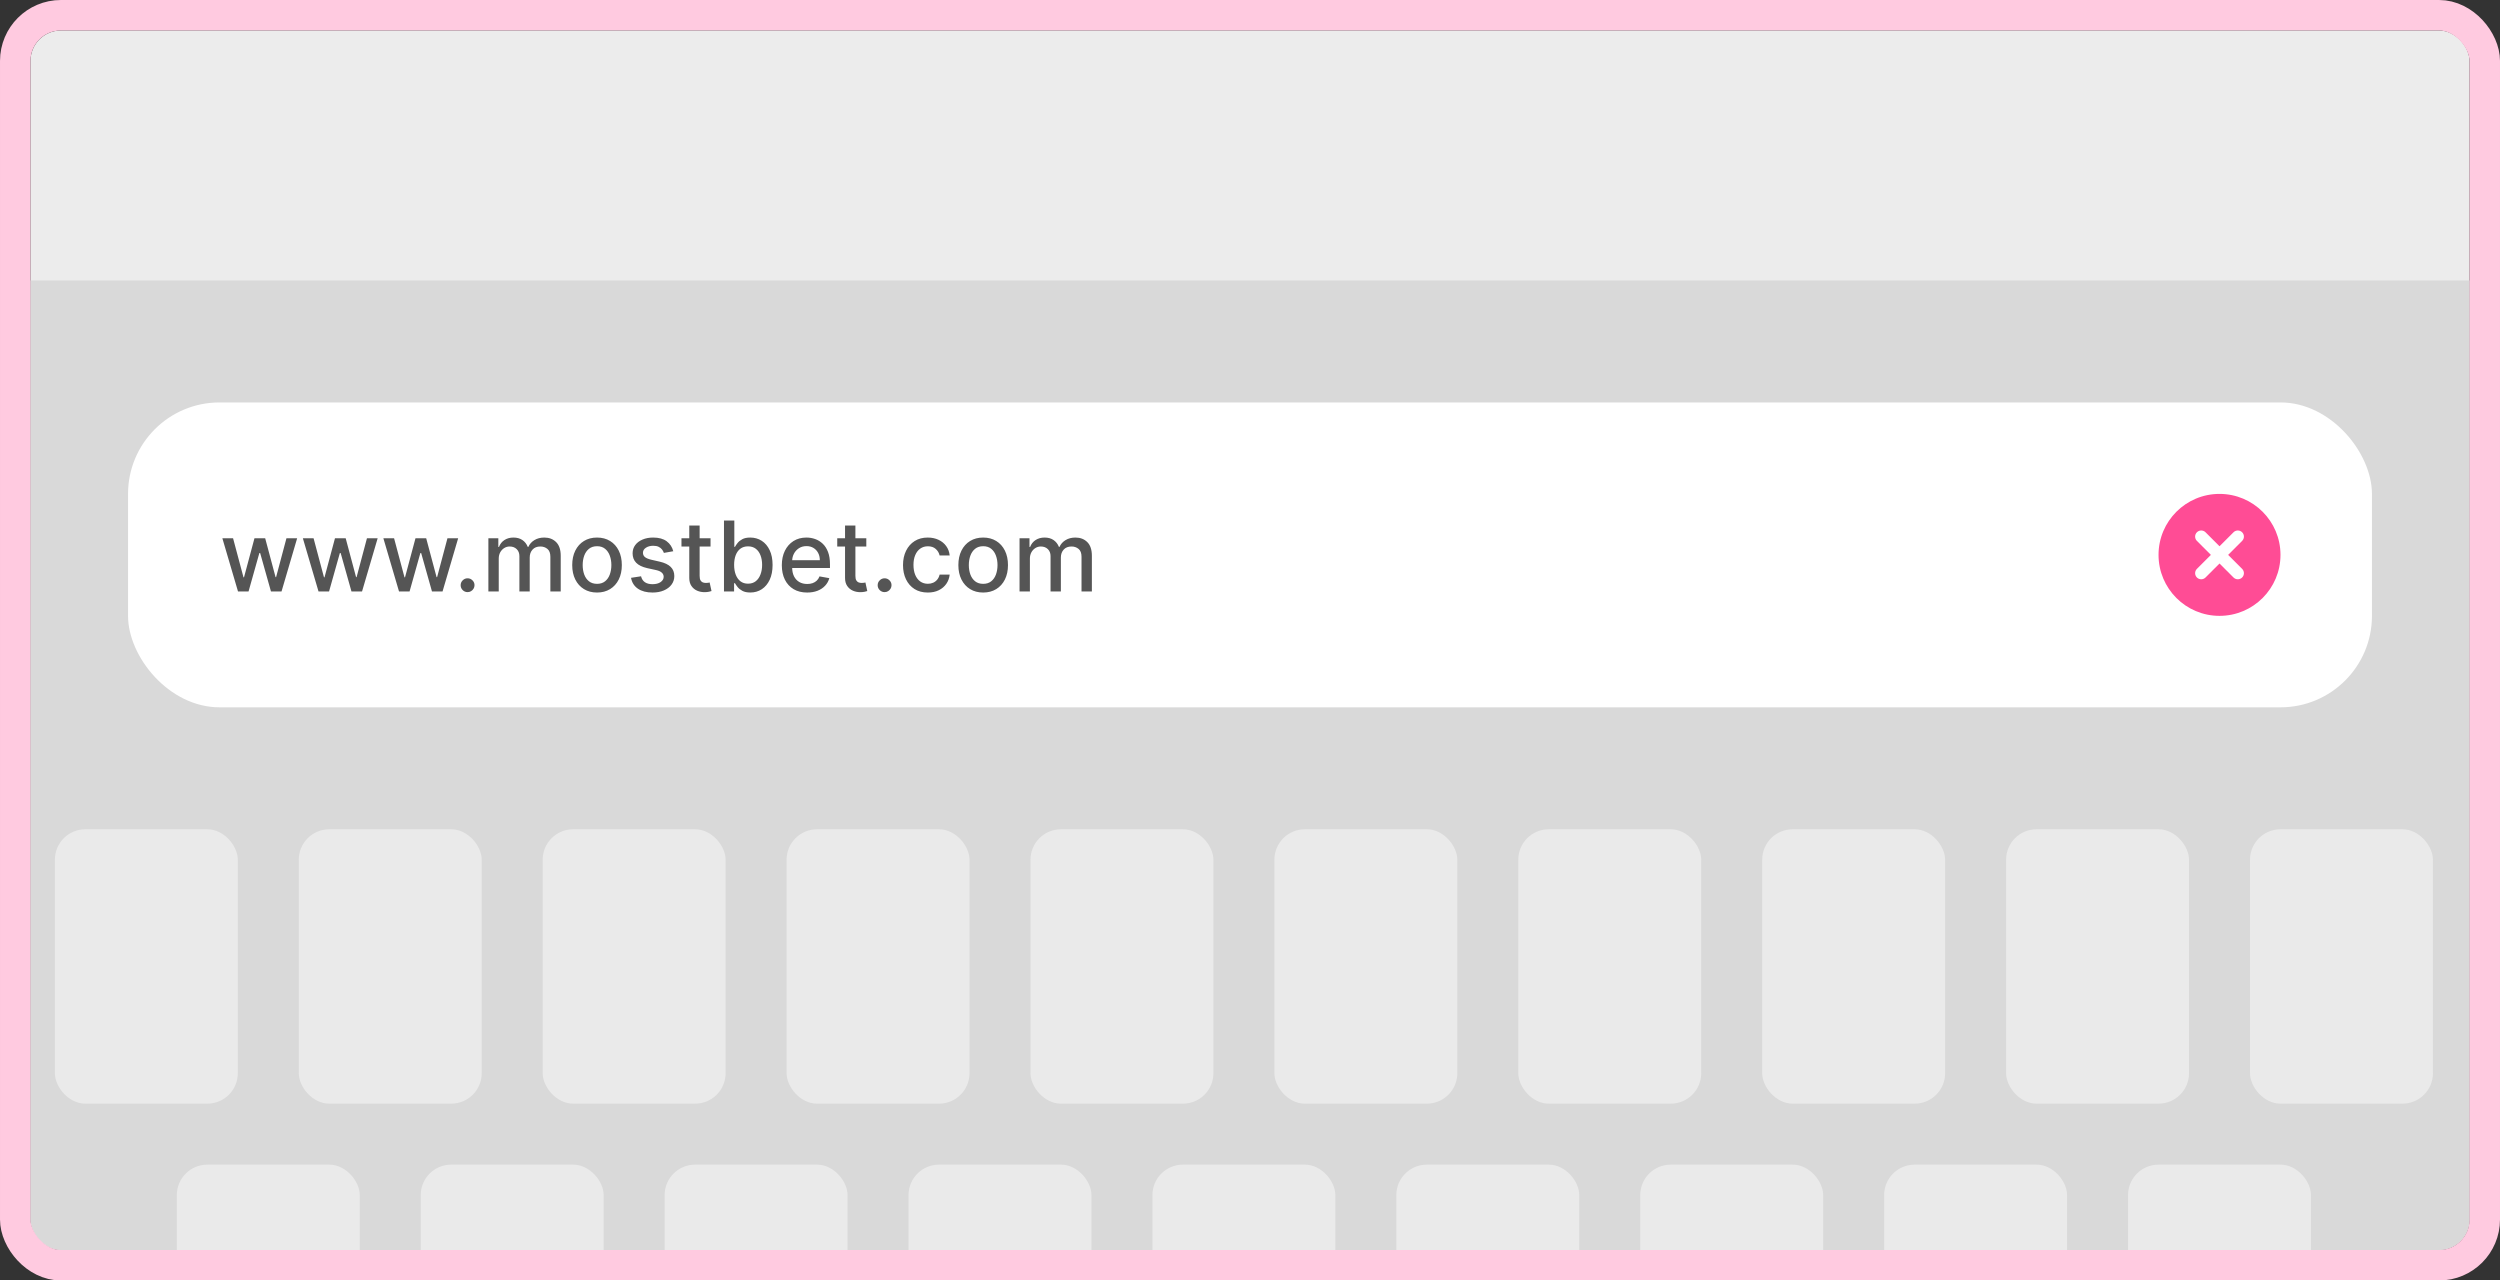 <svg width="410" height="210" viewBox="0 0 410 210" fill="none" xmlns="http://www.w3.org/2000/svg">
<rect x="0" y="0" width="410" height="210" fill="#333333" stroke="none"/>
<g clip-path="url(#clip0_1060_1579)">
<rect x="5" y="5" width="400" height="200" rx="5" fill="#ECECEC"/>
<rect x="5" y="46" width="400" height="159" fill="#D9D9D9"/>
<rect x="21" y="66" width="368" height="50" rx="15" fill="white"/>
<path d="M39.034 97L36.466 88.273H38.222L39.932 94.682H40.017L41.733 88.273H43.489L45.193 94.653H45.278L46.977 88.273H48.733L46.17 97H44.438L42.665 90.699H42.534L40.761 97H39.034ZM52.237 97L49.669 88.273H51.425L53.135 94.682H53.22L54.936 88.273H56.692L58.396 94.653H58.481L60.18 88.273H61.936L59.374 97H57.641L55.868 90.699H55.737L53.965 97H52.237ZM65.44 97L62.872 88.273H64.628L66.338 94.682H66.423L68.139 88.273H69.895L71.599 94.653H71.685L73.383 88.273H75.139L72.577 97H70.844L69.071 90.699H68.94L67.168 97H65.44ZM76.683 97.108C76.373 97.108 76.106 96.998 75.882 96.778C75.659 96.555 75.547 96.286 75.547 95.972C75.547 95.661 75.659 95.396 75.882 95.176C76.106 94.953 76.373 94.841 76.683 94.841C76.994 94.841 77.261 94.953 77.484 95.176C77.708 95.396 77.82 95.661 77.82 95.972C77.82 96.18 77.767 96.371 77.66 96.546C77.558 96.716 77.422 96.852 77.251 96.954C77.081 97.057 76.892 97.108 76.683 97.108ZM80.095 97V88.273H81.726V89.693H81.834C82.016 89.212 82.313 88.837 82.726 88.568C83.139 88.296 83.633 88.159 84.209 88.159C84.792 88.159 85.281 88.296 85.675 88.568C86.072 88.841 86.366 89.216 86.555 89.693H86.646C86.855 89.227 87.186 88.856 87.641 88.579C88.095 88.299 88.637 88.159 89.266 88.159C90.057 88.159 90.703 88.407 91.203 88.903C91.707 89.4 91.959 90.148 91.959 91.148V97H90.26V91.307C90.26 90.716 90.099 90.288 89.777 90.023C89.455 89.758 89.07 89.625 88.624 89.625C88.07 89.625 87.641 89.796 87.334 90.136C87.027 90.474 86.874 90.907 86.874 91.438V97H85.18V91.199C85.18 90.725 85.033 90.345 84.737 90.057C84.442 89.769 84.057 89.625 83.584 89.625C83.262 89.625 82.965 89.71 82.692 89.881C82.423 90.047 82.205 90.28 82.038 90.579C81.876 90.879 81.794 91.225 81.794 91.619V97H80.095ZM97.912 97.176C97.094 97.176 96.38 96.989 95.77 96.614C95.16 96.239 94.687 95.714 94.349 95.04C94.012 94.365 93.844 93.578 93.844 92.676C93.844 91.771 94.012 90.979 94.349 90.301C94.687 89.623 95.16 89.097 95.77 88.722C96.38 88.347 97.094 88.159 97.912 88.159C98.73 88.159 99.444 88.347 100.054 88.722C100.664 89.097 101.137 89.623 101.474 90.301C101.812 90.979 101.98 91.771 101.98 92.676C101.98 93.578 101.812 94.365 101.474 95.04C101.137 95.714 100.664 96.239 100.054 96.614C99.444 96.989 98.73 97.176 97.912 97.176ZM97.918 95.75C98.448 95.75 98.887 95.61 99.236 95.329C99.584 95.049 99.842 94.676 100.009 94.21C100.179 93.744 100.264 93.231 100.264 92.671C100.264 92.114 100.179 91.602 100.009 91.136C99.842 90.667 99.584 90.29 99.236 90.006C98.887 89.722 98.448 89.579 97.918 89.579C97.383 89.579 96.94 89.722 96.588 90.006C96.24 90.29 95.98 90.667 95.81 91.136C95.643 91.602 95.56 92.114 95.56 92.671C95.56 93.231 95.643 93.744 95.81 94.21C95.98 94.676 96.24 95.049 96.588 95.329C96.94 95.61 97.383 95.75 97.918 95.75ZM110.416 90.403L108.876 90.676C108.812 90.479 108.71 90.292 108.57 90.114C108.433 89.936 108.248 89.79 108.013 89.676C107.778 89.562 107.484 89.506 107.132 89.506C106.651 89.506 106.25 89.614 105.928 89.829C105.606 90.042 105.445 90.316 105.445 90.653C105.445 90.945 105.553 91.18 105.768 91.358C105.984 91.536 106.333 91.682 106.814 91.796L108.2 92.114C109.003 92.299 109.602 92.585 109.996 92.972C110.39 93.358 110.587 93.86 110.587 94.477C110.587 95 110.435 95.466 110.132 95.875C109.833 96.28 109.414 96.599 108.876 96.829C108.342 97.061 107.723 97.176 107.018 97.176C106.041 97.176 105.244 96.968 104.626 96.551C104.009 96.131 103.63 95.534 103.49 94.761L105.132 94.511C105.234 94.939 105.445 95.263 105.763 95.483C106.081 95.699 106.496 95.807 107.007 95.807C107.564 95.807 108.009 95.691 108.342 95.46C108.676 95.225 108.842 94.939 108.842 94.602C108.842 94.329 108.74 94.1 108.536 93.915C108.335 93.729 108.026 93.589 107.609 93.494L106.132 93.171C105.318 92.985 104.715 92.689 104.325 92.284C103.939 91.879 103.746 91.365 103.746 90.744C103.746 90.229 103.89 89.778 104.178 89.392C104.465 89.006 104.863 88.704 105.371 88.489C105.878 88.269 106.46 88.159 107.115 88.159C108.058 88.159 108.801 88.364 109.342 88.773C109.884 89.178 110.242 89.722 110.416 90.403ZM116.528 88.273V89.636H111.761V88.273H116.528ZM113.04 86.182H114.739V94.438C114.739 94.767 114.788 95.015 114.886 95.182C114.985 95.345 115.112 95.456 115.267 95.517C115.426 95.574 115.598 95.602 115.784 95.602C115.92 95.602 116.04 95.593 116.142 95.574C116.244 95.555 116.324 95.54 116.381 95.528L116.688 96.932C116.589 96.97 116.449 97.008 116.267 97.046C116.085 97.087 115.858 97.11 115.585 97.114C115.138 97.121 114.722 97.042 114.335 96.875C113.949 96.708 113.636 96.451 113.398 96.102C113.159 95.754 113.04 95.316 113.04 94.79V86.182ZM118.732 97V85.364H120.43V89.688H120.533C120.631 89.506 120.773 89.296 120.959 89.057C121.144 88.818 121.402 88.61 121.732 88.432C122.061 88.25 122.497 88.159 123.038 88.159C123.743 88.159 124.372 88.337 124.925 88.693C125.478 89.049 125.911 89.562 126.226 90.233C126.544 90.903 126.703 91.71 126.703 92.653C126.703 93.597 126.546 94.405 126.232 95.079C125.917 95.75 125.485 96.267 124.936 96.631C124.387 96.99 123.76 97.171 123.055 97.171C122.525 97.171 122.091 97.081 121.754 96.903C121.421 96.725 121.16 96.517 120.97 96.278C120.781 96.04 120.635 95.828 120.533 95.642H120.391V97H118.732ZM120.396 92.636C120.396 93.25 120.485 93.788 120.663 94.25C120.841 94.712 121.099 95.074 121.436 95.335C121.773 95.593 122.186 95.722 122.675 95.722C123.182 95.722 123.607 95.587 123.947 95.318C124.288 95.046 124.546 94.676 124.72 94.21C124.898 93.744 124.987 93.22 124.987 92.636C124.987 92.061 124.9 91.544 124.726 91.085C124.555 90.627 124.298 90.265 123.953 90C123.612 89.735 123.186 89.602 122.675 89.602C122.182 89.602 121.766 89.729 121.425 89.983C121.088 90.237 120.832 90.591 120.658 91.046C120.483 91.5 120.396 92.03 120.396 92.636ZM132.372 97.176C131.512 97.176 130.772 96.992 130.151 96.625C129.533 96.254 129.056 95.733 128.719 95.062C128.385 94.388 128.219 93.599 128.219 92.693C128.219 91.799 128.385 91.011 128.719 90.329C129.056 89.648 129.526 89.115 130.128 88.733C130.734 88.35 131.442 88.159 132.253 88.159C132.745 88.159 133.223 88.24 133.685 88.403C134.147 88.566 134.562 88.822 134.929 89.171C135.296 89.519 135.586 89.972 135.798 90.528C136.01 91.081 136.116 91.754 136.116 92.546V93.148H129.179V91.875H134.452C134.452 91.428 134.361 91.032 134.179 90.688C133.997 90.339 133.741 90.064 133.412 89.864C133.086 89.663 132.704 89.562 132.264 89.562C131.787 89.562 131.37 89.68 131.014 89.915C130.662 90.146 130.389 90.449 130.196 90.824C130.007 91.195 129.912 91.599 129.912 92.034V93.028C129.912 93.612 130.014 94.108 130.219 94.517C130.427 94.926 130.717 95.239 131.088 95.454C131.459 95.667 131.893 95.773 132.389 95.773C132.711 95.773 133.005 95.727 133.27 95.636C133.535 95.542 133.764 95.401 133.957 95.216C134.151 95.03 134.298 94.801 134.401 94.528L136.009 94.818C135.88 95.292 135.649 95.706 135.315 96.062C134.986 96.415 134.571 96.689 134.071 96.886C133.575 97.079 133.009 97.176 132.372 97.176ZM142.075 88.273V89.636H137.308V88.273H142.075ZM138.587 86.182H140.286V94.438C140.286 94.767 140.335 95.015 140.433 95.182C140.532 95.345 140.659 95.456 140.814 95.517C140.973 95.574 141.145 95.602 141.331 95.602C141.467 95.602 141.587 95.593 141.689 95.574C141.791 95.555 141.871 95.54 141.928 95.528L142.234 96.932C142.136 96.97 141.996 97.008 141.814 97.046C141.632 97.087 141.405 97.11 141.132 97.114C140.685 97.121 140.268 97.042 139.882 96.875C139.496 96.708 139.183 96.451 138.945 96.102C138.706 95.754 138.587 95.316 138.587 94.79V86.182ZM145.074 97.108C144.763 97.108 144.496 96.998 144.273 96.778C144.049 96.555 143.938 96.286 143.938 95.972C143.938 95.661 144.049 95.396 144.273 95.176C144.496 94.953 144.763 94.841 145.074 94.841C145.384 94.841 145.652 94.953 145.875 95.176C146.098 95.396 146.21 95.661 146.21 95.972C146.21 96.18 146.157 96.371 146.051 96.546C145.949 96.716 145.812 96.852 145.642 96.954C145.472 97.057 145.282 97.108 145.074 97.108ZM152.162 97.176C151.317 97.176 150.59 96.985 149.98 96.602C149.374 96.216 148.908 95.684 148.582 95.006C148.257 94.328 148.094 93.551 148.094 92.676C148.094 91.79 148.26 91.008 148.594 90.329C148.927 89.648 149.397 89.115 150.003 88.733C150.609 88.35 151.323 88.159 152.145 88.159C152.808 88.159 153.399 88.282 153.918 88.528C154.437 88.771 154.855 89.112 155.173 89.551C155.495 89.99 155.687 90.504 155.747 91.091H154.094C154.003 90.682 153.795 90.329 153.469 90.034C153.147 89.739 152.715 89.591 152.173 89.591C151.7 89.591 151.285 89.716 150.929 89.966C150.577 90.212 150.302 90.564 150.105 91.023C149.908 91.477 149.81 92.015 149.81 92.636C149.81 93.273 149.906 93.822 150.099 94.284C150.293 94.746 150.565 95.104 150.918 95.358C151.274 95.612 151.692 95.739 152.173 95.739C152.495 95.739 152.787 95.68 153.048 95.562C153.313 95.441 153.535 95.269 153.713 95.046C153.895 94.822 154.022 94.553 154.094 94.239H155.747C155.687 94.803 155.503 95.307 155.196 95.75C154.889 96.193 154.478 96.542 153.963 96.796C153.452 97.049 152.851 97.176 152.162 97.176ZM161.24 97.176C160.422 97.176 159.708 96.989 159.098 96.614C158.488 96.239 158.015 95.714 157.678 95.04C157.34 94.365 157.172 93.578 157.172 92.676C157.172 91.771 157.34 90.979 157.678 90.301C158.015 89.623 158.488 89.097 159.098 88.722C159.708 88.347 160.422 88.159 161.24 88.159C162.058 88.159 162.772 88.347 163.382 88.722C163.992 89.097 164.465 89.623 164.803 90.301C165.14 90.979 165.308 91.771 165.308 92.676C165.308 93.578 165.14 94.365 164.803 95.04C164.465 95.714 163.992 96.239 163.382 96.614C162.772 96.989 162.058 97.176 161.24 97.176ZM161.246 95.75C161.776 95.75 162.215 95.61 162.564 95.329C162.912 95.049 163.17 94.676 163.337 94.21C163.507 93.744 163.592 93.231 163.592 92.671C163.592 92.114 163.507 91.602 163.337 91.136C163.17 90.667 162.912 90.29 162.564 90.006C162.215 89.722 161.776 89.579 161.246 89.579C160.712 89.579 160.268 89.722 159.916 90.006C159.568 90.29 159.308 90.667 159.138 91.136C158.971 91.602 158.888 92.114 158.888 92.671C158.888 93.231 158.971 93.744 159.138 94.21C159.308 94.676 159.568 95.049 159.916 95.329C160.268 95.61 160.712 95.75 161.246 95.75ZM167.205 97V88.273H168.835V89.693H168.943C169.125 89.212 169.422 88.837 169.835 88.568C170.248 88.296 170.742 88.159 171.318 88.159C171.902 88.159 172.39 88.296 172.784 88.568C173.182 88.841 173.475 89.216 173.665 89.693H173.756C173.964 89.227 174.295 88.856 174.75 88.579C175.205 88.299 175.746 88.159 176.375 88.159C177.167 88.159 177.812 88.407 178.312 88.903C178.816 89.4 179.068 90.148 179.068 91.148V97H177.369V91.307C177.369 90.716 177.208 90.288 176.886 90.023C176.564 89.758 176.18 89.625 175.733 89.625C175.18 89.625 174.75 89.796 174.443 90.136C174.136 90.474 173.983 90.907 173.983 91.438V97H172.29V91.199C172.29 90.725 172.142 90.345 171.847 90.057C171.551 89.769 171.167 89.625 170.693 89.625C170.371 89.625 170.074 89.71 169.801 89.881C169.532 90.047 169.314 90.28 169.148 90.579C168.985 90.879 168.903 91.225 168.903 91.619V97H167.205Z" fill="#555555"/>
<circle cx="364" cy="91" r="10" fill="#FF4C95"/>
<path fill-rule="evenodd" clip-rule="evenodd" d="M361.707 87.293C361.317 86.902 360.683 86.902 360.293 87.293C359.902 87.683 359.902 88.317 360.293 88.707L362.587 91.001L360.293 93.294C359.903 93.685 359.903 94.318 360.293 94.709C360.684 95.099 361.317 95.099 361.708 94.709L364.001 92.415L366.294 94.709C366.685 95.099 367.318 95.099 367.709 94.709C368.099 94.318 368.099 93.685 367.709 93.294L365.415 91.001L367.709 88.707C368.1 88.317 368.1 87.683 367.709 87.293C367.319 86.902 366.685 86.902 366.295 87.293L364.001 89.587L361.707 87.293Z" fill="white"/>
<rect x="9" y="136" width="30" height="45" rx="5" fill="#EAEAEA"/>
<rect x="29" y="191" width="30" height="45" rx="5" fill="#EAEAEA"/>
<rect x="49" y="136" width="30" height="45" rx="5" fill="#EAEAEA"/>
<rect x="69" y="191" width="30" height="45" rx="5" fill="#EAEAEA"/>
<rect x="89" y="136" width="30" height="45" rx="5" fill="#EAEAEA"/>
<rect x="109" y="191" width="30" height="45" rx="5" fill="#EAEAEA"/>
<rect x="129" y="136" width="30" height="45" rx="5" fill="#EAEAEA"/>
<rect x="149" y="191" width="30" height="45" rx="5" fill="#EAEAEA"/>
<rect x="169" y="136" width="30" height="45" rx="5" fill="#EAEAEA"/>
<rect x="189" y="191" width="30" height="45" rx="5" fill="#EAEAEA"/>
<rect x="209" y="136" width="30" height="45" rx="5" fill="#EAEAEA"/>
<rect x="229" y="191" width="30" height="45" rx="5" fill="#EAEAEA"/>
<rect x="249" y="136" width="30" height="45" rx="5" fill="#EAEAEA"/>
<rect x="269" y="191" width="30" height="45" rx="5" fill="#EAEAEA"/>
<rect x="289" y="136" width="30" height="45" rx="5" fill="#EAEAEA"/>
<rect x="309" y="191" width="30" height="45" rx="5" fill="#EAEAEA"/>
<rect x="329" y="136" width="30" height="45" rx="5" fill="#EAEAEA"/>
<rect x="349" y="191" width="30" height="45" rx="5" fill="#EAEAEA"/>
<rect x="369" y="136" width="30" height="45" rx="5" fill="#EAEAEA"/>
</g>
<rect x="2.5" y="2.5" width="405" height="205" rx="7.5" stroke="#FFCAE0" stroke-width="5"/>
<defs>
<clipPath id="clip0_1060_1579">
<rect x="5" y="5" width="400" height="200" rx="5" fill="white"/>
</clipPath>
</defs>
</svg>
